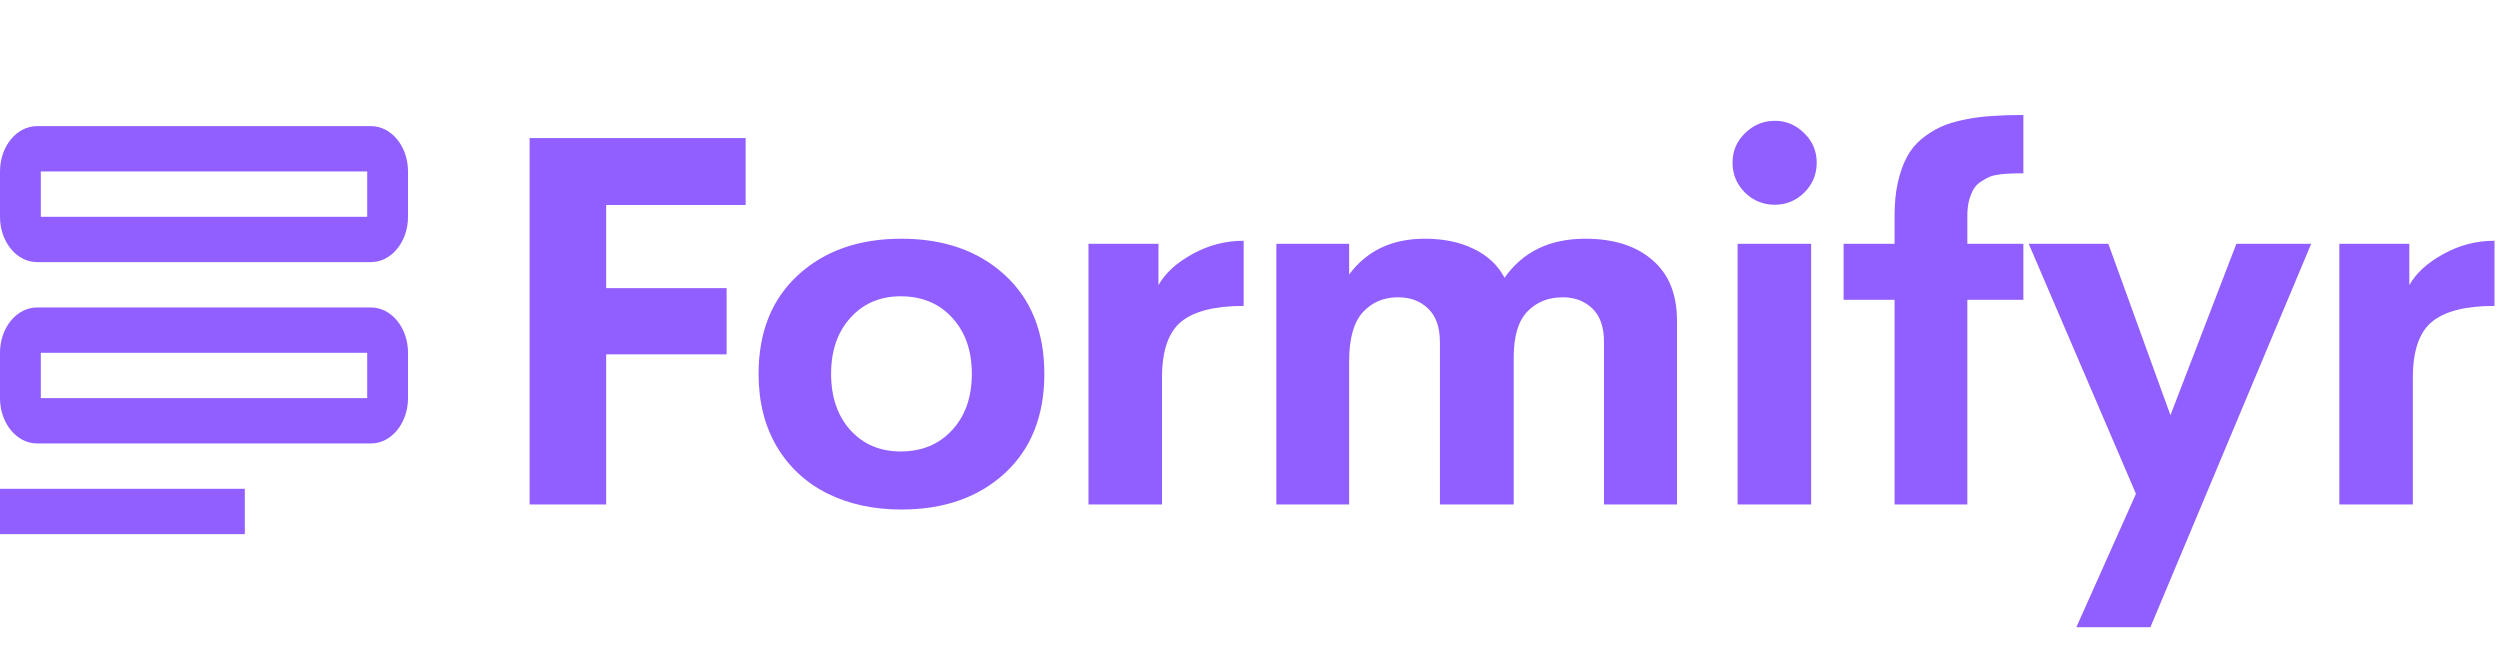 <svg width="674" height="178" viewBox="0 0 674 178" fill="none" xmlns="http://www.w3.org/2000/svg">
<path d="M201.025 55.268H163.428V77.689H195.898V95.531H163.428V136H142.783V37.221H201.025V55.268ZM243.001 137.367C235.527 137.367 228.896 135.932 223.108 133.061C217.32 130.189 212.763 125.974 209.436 120.414C206.155 114.854 204.514 108.314 204.514 100.795C204.514 89.538 208.069 80.652 215.179 74.135C222.288 67.618 231.562 64.359 243.001 64.359C254.485 64.359 263.782 67.618 270.891 74.135C278.001 80.652 281.555 89.538 281.555 100.795C281.555 112.097 278.001 121.029 270.891 127.592C263.782 134.109 254.485 137.367 243.001 137.367ZM242.796 121.713C248.538 121.713 253.164 119.799 256.673 115.971C260.227 112.143 262.005 107.084 262.005 100.795C262.005 94.506 260.227 89.447 256.673 85.619C253.164 81.791 248.538 79.877 242.796 79.877C237.281 79.877 232.77 81.814 229.261 85.688C225.797 89.516 224.065 94.551 224.065 100.795C224.065 107.038 225.797 112.097 229.261 115.971C232.77 119.799 237.281 121.713 242.796 121.713ZM312.32 76.869C314.188 73.588 317.265 70.785 321.548 68.461C325.832 66.091 330.412 64.906 335.289 64.906V82.475C327.541 82.475 321.936 83.887 318.472 86.713C315.009 89.538 313.277 94.551 313.277 101.752V136H293.453V65.727H312.32V76.869ZM427.371 64.359C435.028 64.359 441.066 66.273 445.487 70.102C449.907 73.884 452.118 79.33 452.118 86.439V136H432.43V92.045C432.43 88.126 431.382 85.163 429.286 83.158C427.189 81.153 424.546 80.15 421.356 80.15C417.437 80.15 414.246 81.426 411.786 83.978C409.325 86.531 408.094 90.655 408.094 96.352V136H388.202V92.25C388.202 88.24 387.153 85.232 385.057 83.227C382.961 81.176 380.249 80.15 376.922 80.15C373.049 80.15 369.881 81.495 367.42 84.184C364.959 86.872 363.729 91.27 363.729 97.377V136H344.11V65.727H363.729V73.998C368.514 67.572 375.304 64.359 384.1 64.359C389.204 64.359 393.602 65.271 397.293 67.094C401.03 68.871 403.81 71.469 405.633 74.887C410.555 67.868 417.801 64.359 427.371 64.359ZM478.507 55.199C475.362 55.199 472.674 54.105 470.441 51.918C468.208 49.685 467.091 46.996 467.091 43.852C467.091 40.753 468.208 38.109 470.441 35.922C472.719 33.689 475.408 32.572 478.507 32.572C481.56 32.572 484.204 33.689 486.437 35.922C488.67 38.109 489.786 40.753 489.786 43.852C489.786 46.996 488.67 49.685 486.437 51.918C484.204 54.105 481.56 55.199 478.507 55.199ZM468.458 136V65.727H488.282V136H468.458ZM545.502 46.723C545.411 46.723 545.274 46.723 545.092 46.723C543.816 46.723 542.836 46.745 542.152 46.791C541.514 46.791 540.58 46.859 539.35 46.996C538.165 47.133 537.23 47.338 536.547 47.611C535.863 47.885 535.066 48.318 534.154 48.91C533.288 49.457 532.605 50.141 532.104 50.961C531.648 51.736 531.238 52.738 530.873 53.969C530.554 55.199 530.395 56.612 530.395 58.207V65.727H545.502V80.834H530.395V136H510.775V80.834H497.035V65.727H510.775V58.139C510.775 54.812 511.072 51.827 511.664 49.184C512.257 46.54 513.054 44.285 514.057 42.416C515.059 40.502 516.381 38.861 518.021 37.494C519.708 36.127 521.439 35.033 523.217 34.213C525.04 33.393 527.204 32.732 529.711 32.23C532.217 31.729 534.678 31.41 537.094 31.273C539.555 31.091 542.357 31 545.502 31V46.723ZM602.927 65.727H623.093L579.753 169.086H559.792L575.856 133.129L546.94 65.727H568.405L585.153 111.938L602.927 65.727ZM649.55 76.869C651.419 73.588 654.495 70.785 658.779 68.461C663.063 66.091 667.643 64.906 672.519 64.906V82.475C664.772 82.475 659.166 83.887 655.703 86.713C652.239 89.538 650.507 94.551 650.507 101.752V136H630.683V65.727H649.55V76.869Z" fill="#915EFF"/>
<path fill-rule="evenodd" clip-rule="evenodd" d="M10 82.889H100C105.523 82.889 110 88.361 110 95.111V107.333C110 114.083 105.523 119.556 100 119.556H10C4.477 119.556 0 114.083 0 107.333V95.111C0 88.361 4.477 82.889 10 82.889ZM11 95.111V107.333H99V95.111H11ZM10 34H100C105.523 34 110 39.472 110 46.222V58.444C110 65.195 105.523 70.667 100 70.667H10C4.477 70.667 0 65.195 0 58.444V46.222C0 39.472 4.477 34 10 34ZM11 46.222V58.444H99V46.222H11ZM0 131.778H66V144H0V131.778Z" fill="#915EFF"/>
</svg>
